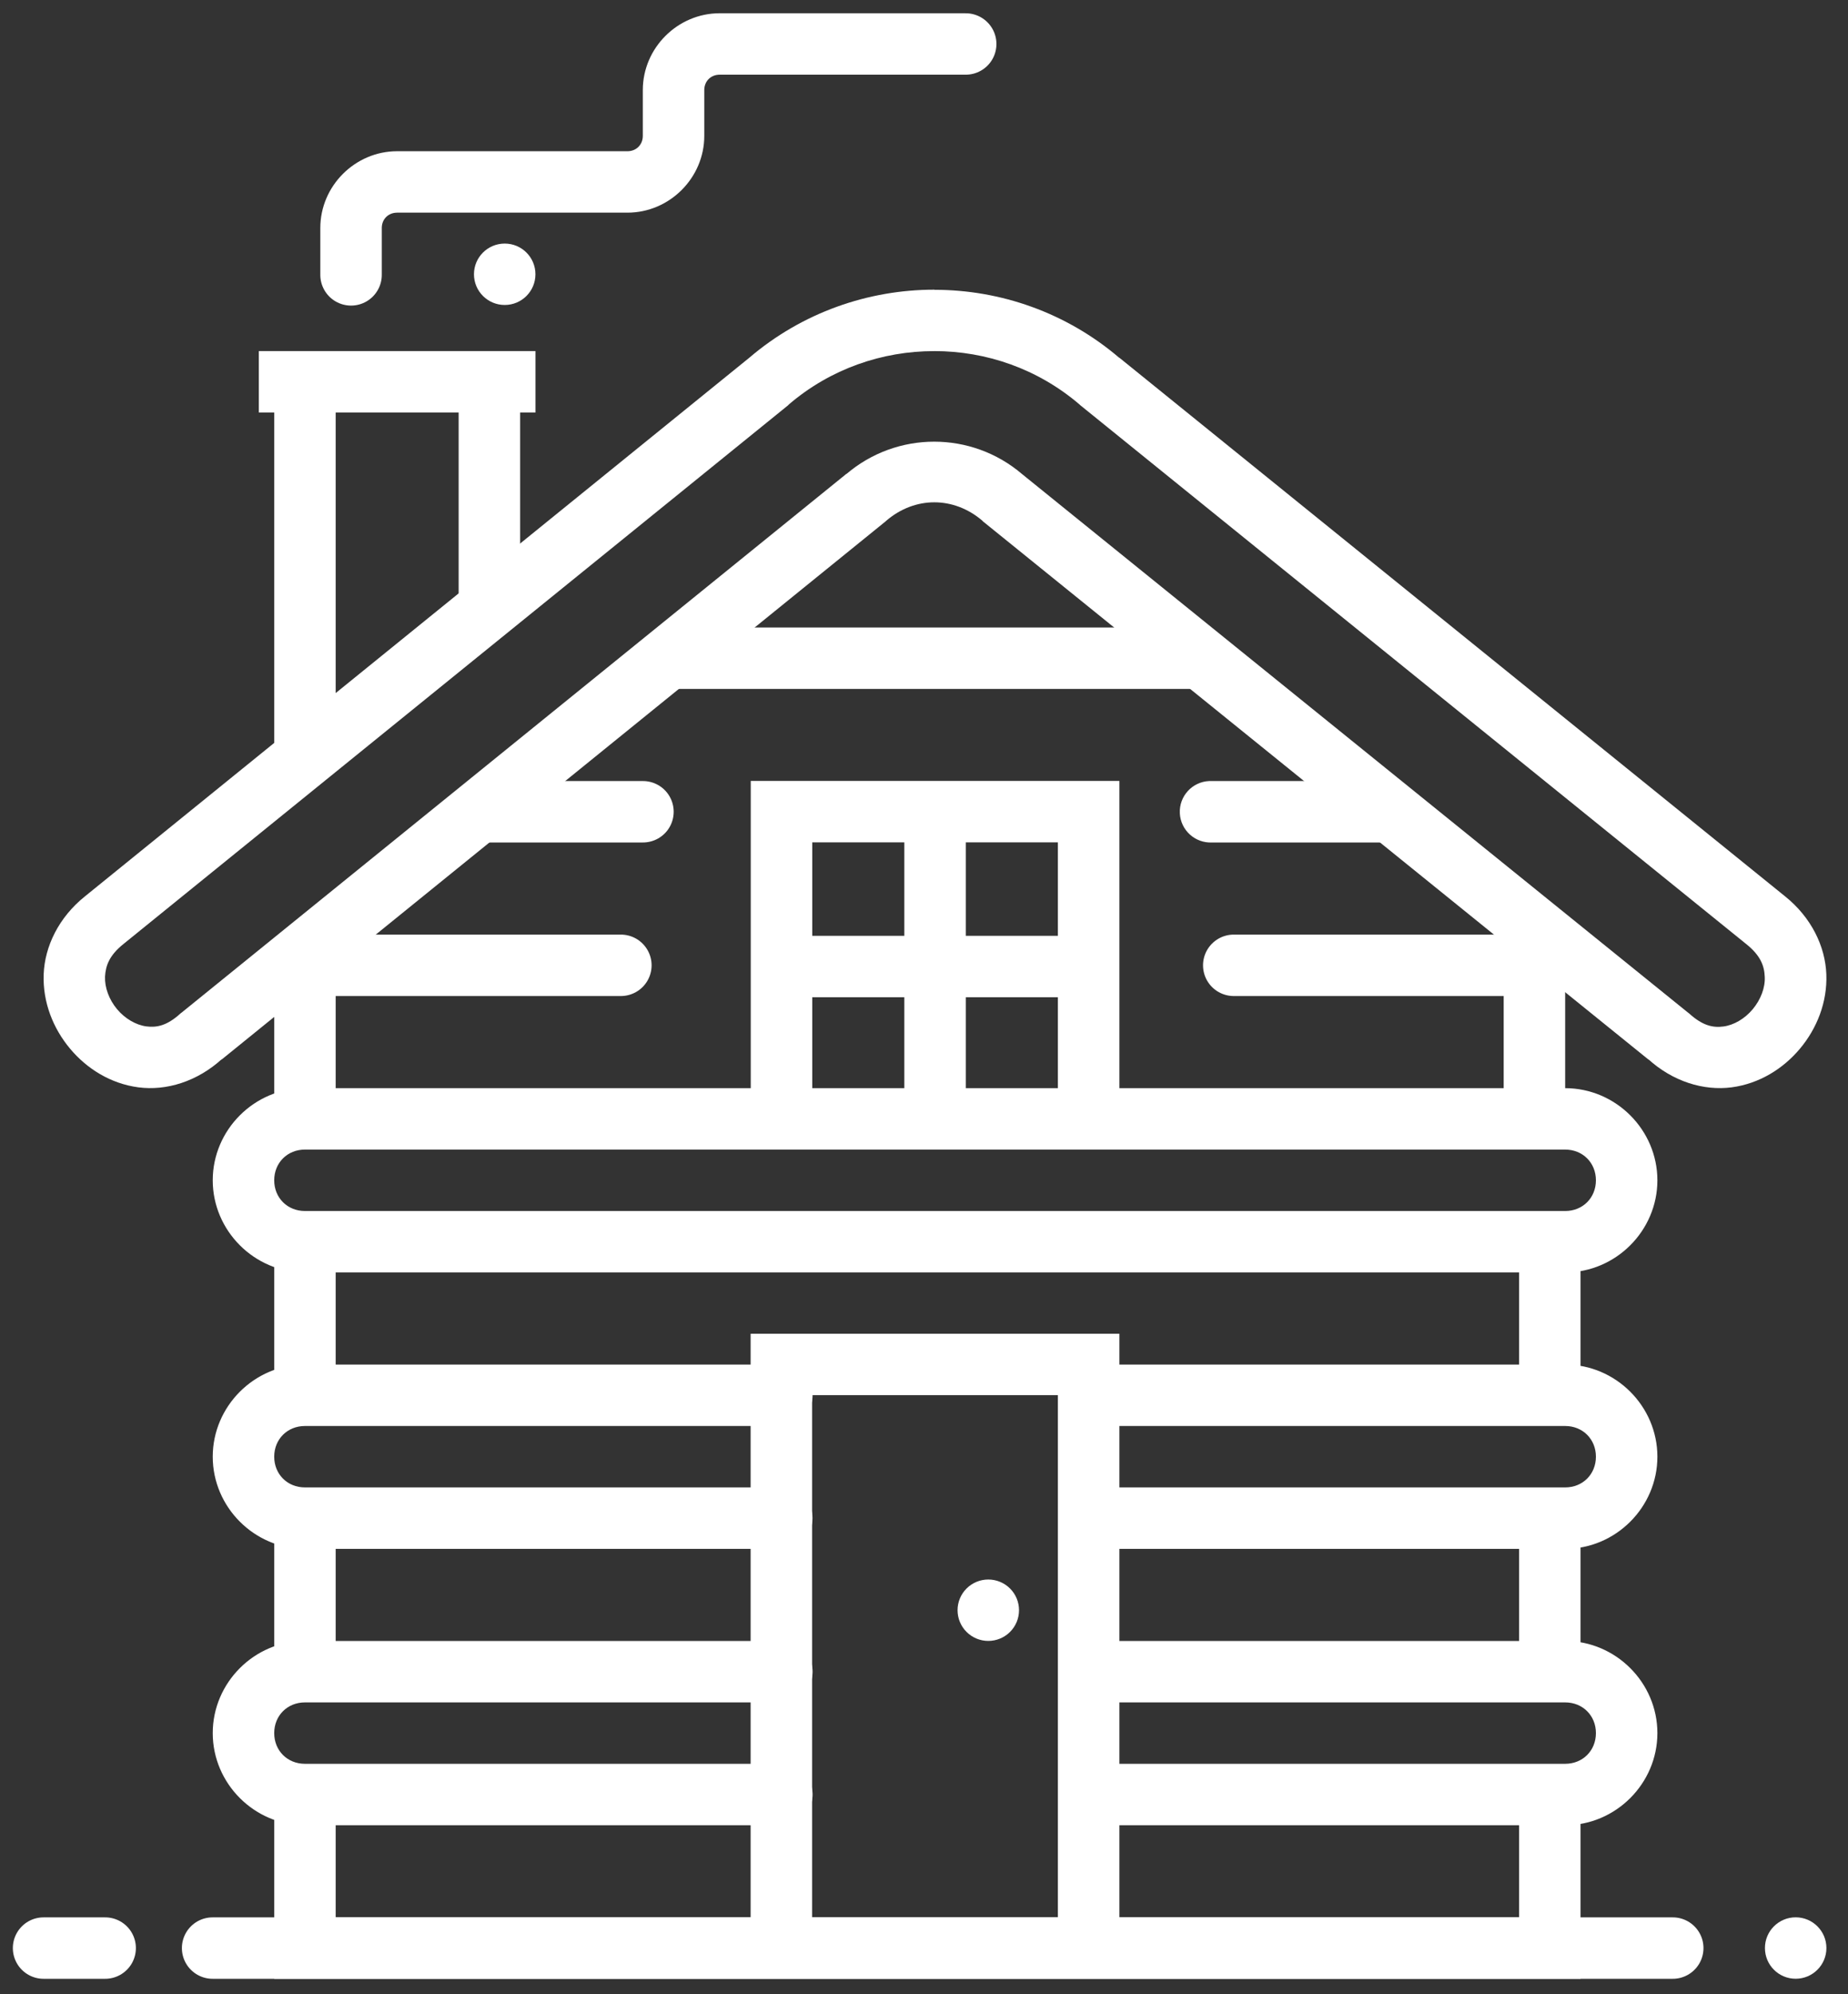 <?xml version="1.0" encoding="UTF-8"?>
<svg width="76px" height="82px" viewBox="0 0 76 82" version="1.1" xmlns="http://www.w3.org/2000/svg" xmlns:xlink="http://www.w3.org/1999/xlink">
    <rect x="0" y="0" width="76" height="82" fill="#333333" stroke="none"/>
    <!-- Generator: Sketch 44.1 (41455) - http://www.bohemiancoding.com/sketch -->
    <title>icon-cottage-resorts</title>
    <desc>Created with Sketch.</desc>
    <defs></defs>
    <g id="Page-1" stroke="none" stroke-width="1" fill="none" fill-rule="evenodd">
        <g id="Visit-Niagara-Canda-Iconography" transform="translate(-1057, -1358)" fill="#FFFFFF">
            <g id="cottage-resorts" transform="translate(1057, 1358)">
                <path d="M38.425,11.911 C35.715,11.911 32.993,12.846 30.806,14.717 L3.5,36.851 C2.416,37.718 1.84,38.911 1.796,40.062 C1.754,41.214 2.186,42.287 2.878,43.115 C3.57,43.944 4.549,44.558 5.692,44.709 C6.836,44.86 8.113,44.474 9.139,43.534 L9.083,43.592 L36.419,21.439 C36.43,21.429 36.44,21.42 36.45,21.41 C37.627,20.402 39.222,20.402 40.4,21.41 C40.408,21.42 40.416,21.429 40.425,21.439 L67.825,43.592 L67.767,43.534 C68.793,44.475 70.07,44.859 71.214,44.709 C72.357,44.557 73.336,43.943 74.028,43.115 C74.72,42.287 75.152,41.214 75.109,40.062 C75.066,38.911 74.49,37.718 73.406,36.851 L73.406,36.851 L46.021,14.698 L46.046,14.726 C43.859,12.851 41.141,11.916 38.432,11.916 L38.425,11.911 Z M38.425,14.436 C40.555,14.436 42.678,15.162 44.395,16.631 C44.405,16.641 44.415,16.651 44.425,16.66 L71.815,38.818 C72.402,39.287 72.559,39.714 72.576,40.16 C72.601,40.606 72.411,41.103 72.082,41.497 C71.753,41.891 71.302,42.152 70.877,42.207 C70.453,42.264 70.025,42.178 69.47,41.674 C69.45,41.658 69.43,41.642 69.409,41.627 L42.039,19.498 C39.956,17.715 36.883,17.715 34.8,19.498 L34.826,19.469 L7.485,41.623 C7.464,41.638 7.444,41.654 7.424,41.67 C6.869,42.178 6.441,42.258 6.017,42.203 C5.592,42.146 5.141,41.887 4.812,41.493 C4.483,41.099 4.302,40.602 4.319,40.156 C4.344,39.71 4.493,39.283 5.079,38.814 L32.415,16.661 C32.423,16.651 32.432,16.642 32.44,16.632 C34.157,15.162 36.285,14.437 38.415,14.437 L38.425,14.436 Z" id="Shape"></path>
                <polygon id="Shape" points="11.277 73.787 11.277 81.364 65 81.364 65 73.787 62.473 73.787 62.473 78.838 13.805 78.838 13.805 73.787"></polygon>
                <polygon id="Shape" points="62.473 51.057 62.473 57.371 65 57.371 65 51.057"></polygon>
                <polygon id="Shape" points="11.277 62.422 11.277 68.736 13.805 68.736 13.805 62.422"></polygon>
                <polygon id="Shape" points="11.277 51.057 11.277 57.371 13.805 57.371 13.805 51.057"></polygon>
                <polygon id="Shape" points="11.277 39.06 11.277 46.006 13.805 46.006 13.805 39.06"></polygon>
                <path d="M13.173,38.429 C12.718,38.423 12.295,38.663 12.066,39.056 C11.836,39.449 11.836,39.935 12.066,40.328 C12.295,40.721 12.718,40.96 13.173,40.955 L25.518,40.955 C25.973,40.96 26.396,40.721 26.625,40.328 C26.855,39.935 26.855,39.449 26.625,39.056 C26.396,38.663 25.973,38.423 25.518,38.429 L13.173,38.429 Z" id="Shape"></path>
                <path d="M20.126,32.115 C19.67,32.109 19.247,32.349 19.018,32.742 C18.789,33.135 18.789,33.621 19.018,34.014 C19.247,34.407 19.67,34.646 20.126,34.641 L26.426,34.641 C26.882,34.646 27.305,34.407 27.534,34.014 C27.763,33.621 27.763,33.135 27.534,32.742 C27.305,32.349 26.882,32.109 26.426,32.115 L20.126,32.115 Z" id="Shape"></path>
                <polygon id="Shape" points="61.84 38.429 61.84 46.006 64.368 46.006 64.368 38.429"></polygon>
                <path d="M50.755,38.429 C50.3,38.423 49.877,38.663 49.647,39.056 C49.418,39.449 49.418,39.935 49.647,40.328 C49.877,40.721 50.3,40.96 50.755,40.955 L62.764,40.955 C63.219,40.96 63.642,40.721 63.872,40.328 C64.101,39.935 64.101,39.449 63.872,39.056 C63.642,38.663 63.219,38.423 62.764,38.429 L50.755,38.429 Z" id="Shape"></path>
                <path d="M49.723,32.115 C49.025,32.149 48.487,32.742 48.521,33.44 C48.555,34.137 49.149,34.675 49.847,34.641 L56.765,34.641 C57.22,34.646 57.643,34.407 57.872,34.014 C58.102,33.621 58.102,33.135 57.872,32.742 C57.643,32.349 57.22,32.109 56.765,32.115 L49.847,32.115 C49.806,32.113 49.764,32.113 49.723,32.115 L49.723,32.115 Z" id="Shape"></path>
                <path d="M39.38,66.208 C39.38,66.543 39.513,66.865 39.75,67.101 C39.987,67.338 40.309,67.471 40.644,67.471 C40.979,67.471 41.301,67.338 41.538,67.101 C41.775,66.865 41.908,66.543 41.908,66.208 C41.908,65.874 41.775,65.552 41.538,65.316 C41.301,65.079 40.979,64.946 40.644,64.946 C40.309,64.946 39.987,65.079 39.75,65.316 C39.513,65.552 39.38,65.874 39.38,66.208 L39.38,66.208 Z" id="Shape" fill-rule="nonzero"></path>
                <path d="M12.541,67.473 C10.462,67.473 8.749,69.185 8.749,71.261 C8.749,73.338 10.463,75.05 12.541,75.05 L32.134,75.05 C32.591,75.057 33.015,74.817 33.245,74.424 C33.475,74.03 33.475,73.544 33.245,73.15 C33.015,72.757 32.591,72.517 32.134,72.524 L12.541,72.524 C11.819,72.524 11.277,71.983 11.277,71.261 C11.277,70.541 11.819,69.999 12.541,69.999 L32.134,69.999 C32.591,70.005 33.015,69.766 33.245,69.373 C33.475,68.979 33.475,68.492 33.245,68.099 C33.015,67.705 32.591,67.466 32.134,67.473 L12.541,67.473 Z M45.091,67.473 C44.635,67.466 44.211,67.705 43.981,68.099 C43.751,68.492 43.751,68.979 43.981,69.373 C44.211,69.766 44.635,70.005 45.091,69.999 L64.368,69.999 C65.091,69.999 65.633,70.541 65.633,71.261 C65.633,71.983 65.091,72.524 64.368,72.524 L45.091,72.524 C44.635,72.517 44.211,72.757 43.981,73.15 C43.751,73.544 43.751,74.03 43.981,74.424 C44.211,74.817 44.635,75.057 45.091,75.05 L64.368,75.05 C66.447,75.05 68.161,73.338 68.161,71.261 C68.161,69.185 66.448,67.473 64.368,67.473 L45.091,67.473 Z" id="Shape" fill-rule="nonzero"></path>
                <path d="M12.541,44.743 C10.463,44.743 8.749,46.455 8.749,48.531 C8.749,50.608 10.462,52.32 12.541,52.32 L64.368,52.32 C66.448,52.32 68.161,50.608 68.161,48.531 C68.161,46.455 66.447,44.743 64.368,44.743 L12.541,44.743 Z M12.541,47.268 L64.368,47.268 C65.091,47.268 65.633,47.81 65.633,48.531 C65.633,49.253 65.091,49.794 64.368,49.794 L12.541,49.794 C11.819,49.794 11.277,49.252 11.277,48.531 C11.277,47.81 11.819,47.268 12.541,47.268 Z" id="Shape" fill-rule="nonzero"></path>
                <polygon id="Shape" points="30.87 54.84 30.87 80.101 33.398 80.101 33.398 57.366 43.506 57.366 43.506 80.101 46.035 80.101 46.035 54.84"></polygon>
                <polygon id="Shape" points="62.473 62.422 62.473 68.736 65 68.736 65 62.422"></polygon>
                <polygon id="Shape" points="30.875 32.11 30.875 46.006 33.404 46.006 33.404 34.636 43.506 34.636 43.506 46.006 46.035 46.006 46.035 32.11"></polygon>
                <polygon id="Shape" points="37.191 33.482 37.191 46.006 39.719 46.006 39.719 33.482"></polygon>
                <polygon id="Shape" points="31.507 38.479 31.507 41.004 45.403 41.004 45.403 38.479"></polygon>
                <path d="M12.541,56.108 C10.462,56.108 8.749,57.82 8.749,59.896 C8.749,61.973 10.463,63.685 12.541,63.685 L32.134,63.685 C32.59,63.69 33.013,63.451 33.242,63.058 C33.471,62.665 33.471,62.179 33.242,61.786 C33.013,61.393 32.59,61.154 32.134,61.159 L12.541,61.159 C11.819,61.159 11.277,60.618 11.277,59.896 C11.277,59.176 11.819,58.634 12.541,58.634 L32.134,58.634 C32.591,58.64 33.015,58.401 33.245,58.008 C33.475,57.614 33.475,57.127 33.245,56.734 C33.015,56.34 32.591,56.101 32.134,56.108 L12.541,56.108 Z M44.963,56.108 C44.267,56.147 43.734,56.74 43.77,57.435 C43.805,58.13 44.396,58.666 45.092,58.634 L64.369,58.634 C65.091,58.634 65.633,59.176 65.633,59.896 C65.633,60.618 65.091,61.159 64.369,61.159 L45.092,61.159 C44.637,61.154 44.213,61.393 43.984,61.786 C43.755,62.179 43.755,62.665 43.984,63.058 C44.213,63.451 44.637,63.69 45.092,63.685 L64.369,63.685 C66.448,63.685 68.161,61.973 68.161,59.896 C68.161,57.82 66.448,56.108 64.369,56.108 L45.092,56.108 C45.049,56.106 45.006,56.106 44.963,56.108 L44.963,56.108 Z" id="Shape" fill-rule="nonzero"></path>
                <polygon id="Shape" points="27.71 25.801 27.71 28.327 49.199 28.327 49.199 25.801"></polygon>
                <path d="M8.764,78.838 C8.308,78.831 7.883,79.07 7.653,79.464 C7.423,79.857 7.423,80.344 7.653,80.738 C7.883,81.131 8.308,81.371 8.764,81.364 L68.773,81.364 C69.229,81.371 69.654,81.131 69.884,80.738 C70.114,80.344 70.114,79.857 69.884,79.464 C69.654,79.07 69.229,78.831 68.773,78.838 L8.764,78.838 Z" id="Shape"></path>
                <path d="M72.584,80.099 C72.584,80.797 73.15,81.362 73.848,81.362 C74.546,81.362 75.112,80.797 75.112,80.099 C75.112,79.402 74.546,78.836 73.848,78.836 C73.15,78.836 72.584,79.401 72.584,80.099 Z" id="Shape" fill-rule="nonzero"></path>
                <path d="M1.811,78.838 C1.355,78.831 0.931,79.07 0.701,79.464 C0.471,79.857 0.471,80.344 0.701,80.738 C0.931,81.131 1.355,81.371 1.811,81.364 L4.305,81.364 C4.761,81.371 5.186,81.131 5.416,80.738 C5.646,80.344 5.646,79.857 5.416,79.464 C5.186,79.07 4.761,78.831 4.305,78.838 L1.811,78.838 Z" id="Shape"></path>
                <polygon id="Shape" points="11.277 15.699 11.277 31.484 13.805 31.484 13.805 15.699"></polygon>
                <polygon id="Shape" points="18.862 15.699 18.862 25.17 21.39 25.17 21.39 15.699"></polygon>
                <polygon id="Shape" points="10.645 14.436 10.645 16.962 22.022 16.962 22.022 14.436"></polygon>
                <path d="M29.597,0.545 C27.866,0.545 26.436,1.974 26.436,3.702 L26.436,5.587 C26.436,5.95 26.168,6.218 25.804,6.218 L16.333,6.218 C14.603,6.218 13.173,7.646 13.173,9.375 L13.173,11.279 C13.165,11.735 13.404,12.161 13.799,12.392 C14.193,12.623 14.682,12.623 15.076,12.392 C15.471,12.161 15.71,11.735 15.701,11.279 L15.701,9.375 C15.701,9.011 15.969,8.744 16.333,8.744 L25.804,8.744 C27.535,8.744 28.964,7.315 28.964,5.587 L28.964,3.702 C28.964,3.339 29.232,3.071 29.597,3.071 L39.699,3.071 C40.154,3.077 40.578,2.838 40.807,2.445 C41.036,2.052 41.036,1.566 40.807,1.173 C40.578,0.78 40.154,0.54 39.699,0.546 L29.597,0.545 Z" id="Shape"></path>
                <path d="M19.492,11.277 C19.492,11.974 20.058,12.54 20.757,12.54 C21.455,12.54 22.02,11.975 22.02,11.277 C22.02,10.58 21.455,10.015 20.757,10.015 C20.058,10.015 19.492,10.58 19.492,11.277 Z" id="Shape" fill-rule="nonzero"></path>
            </g>
        </g>
    </g>
</svg>